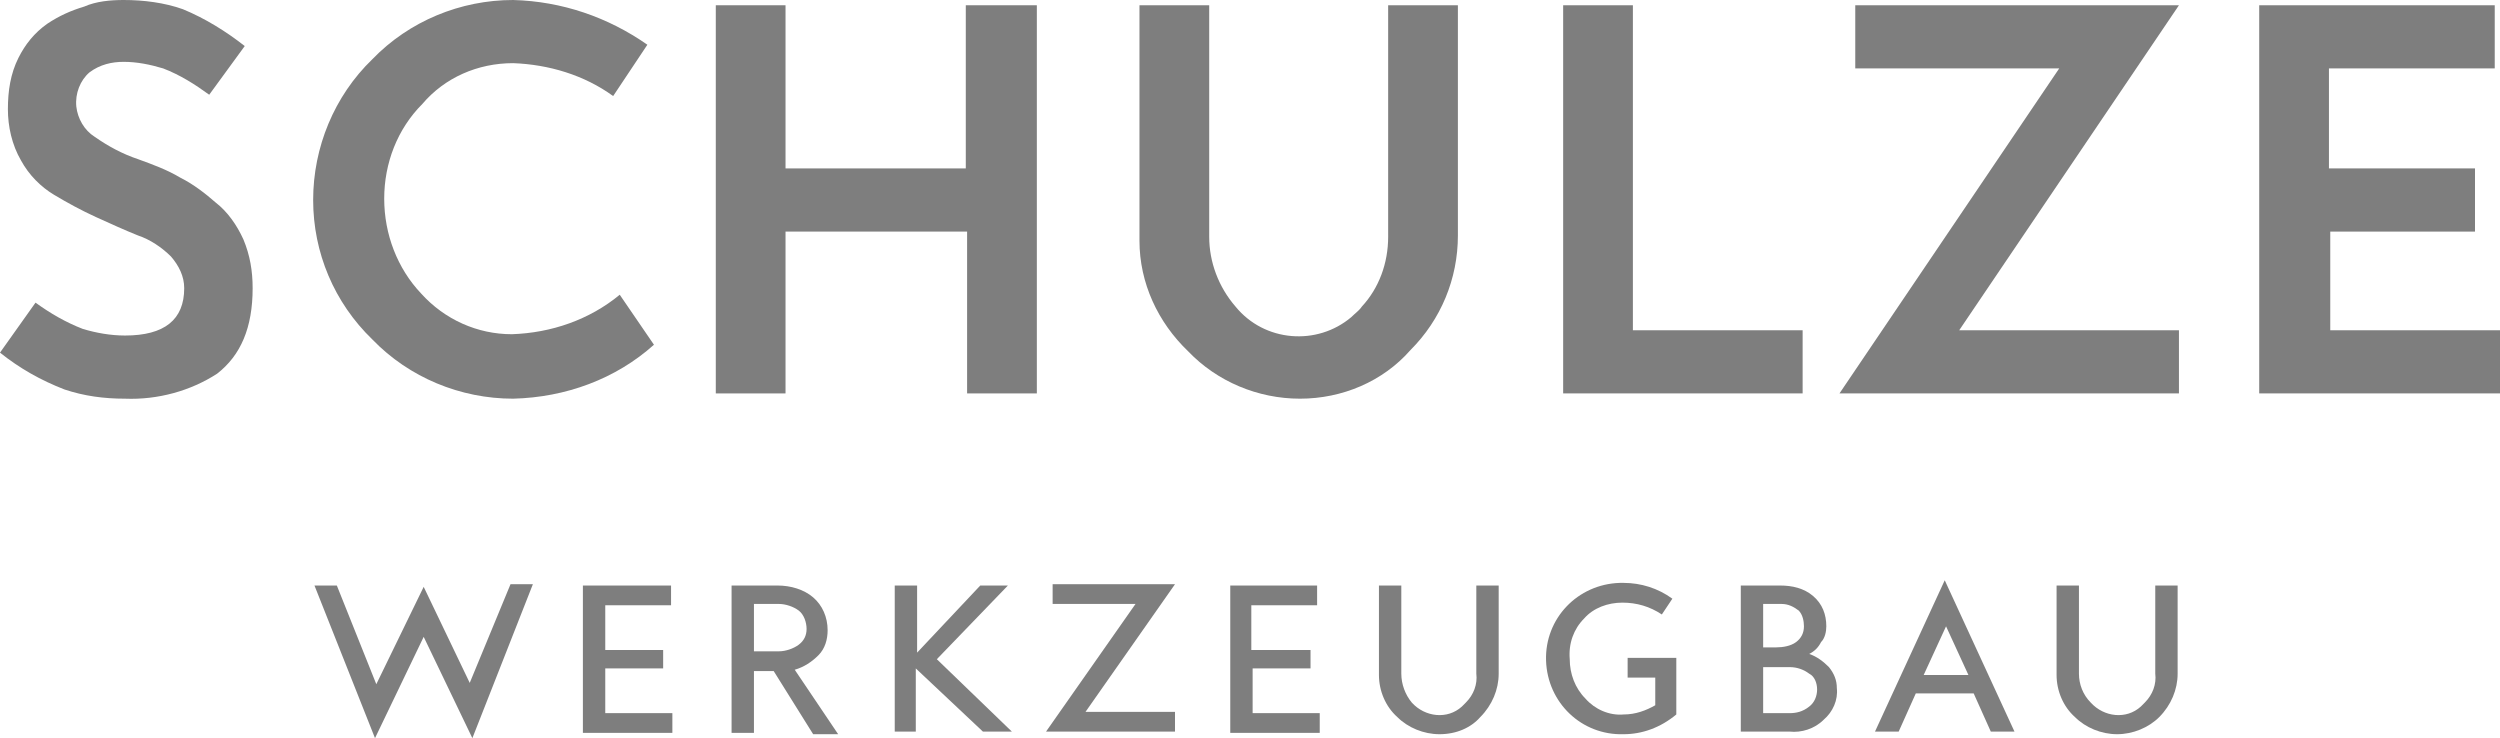 <?xml version="1.0" encoding="utf-8"?>
<!-- Generator: Adobe Illustrator 23.0.6, SVG Export Plug-In . SVG Version: 6.00 Build 0)  -->
<svg version="1.1" id="Ebene_1" xmlns="http://www.w3.org/2000/svg" xmlns:xlink="http://www.w3.org/1999/xlink" x="0px" y="0px"
	 viewBox="0 0 190 56.1" style="enable-background:new 0 0 190 56.1;" xml:space="preserve">
<style type="text/css">
	.st0{fill:#7E7E7E;}
</style>
<title>schulze-werkzeugbau-logo</title>
<path class="st0" d="M9.5,30.3c-1.6,0-3.1-0.2-4.6-0.7c-1.8-0.7-3.4-1.6-4.9-2.8L2.7,23c1.1,0.8,2.3,1.5,3.6,2
	c1,0.3,2.1,0.5,3.2,0.5c3,0,4.5-1.2,4.5-3.6c0-0.9-0.4-1.7-1-2.4c-0.7-0.7-1.6-1.3-2.5-1.6c-1-0.4-2.1-0.9-3.2-1.4
	c-1.1-0.5-2.2-1.1-3.2-1.7c-1-0.6-1.9-1.5-2.5-2.6c-0.7-1.2-1-2.6-1-3.9c0-1.4,0.2-2.7,0.8-3.9c0.5-1,1.2-1.9,2.2-2.6
	c0.9-0.6,1.8-1,2.8-1.3C7.3,0.1,8.4,0,9.4,0c1.5,0,3.1,0.2,4.5,0.7c1.7,0.7,3.3,1.7,4.7,2.8l-2.7,3.7c-1.1-0.8-2.2-1.5-3.5-2
	c-1-0.3-2-0.5-3-0.5c-0.9,0-1.8,0.2-2.6,0.8c-0.7,0.6-1.1,1.6-1,2.6c0.1,0.9,0.6,1.8,1.4,2.3c1,0.7,2.1,1.3,3.3,1.7
	c1.1,0.4,2.2,0.8,3.2,1.4c1,0.5,1.9,1.2,2.7,1.9c0.9,0.7,1.6,1.7,2.1,2.8c0.5,1.2,0.7,2.4,0.7,3.7c0,3-0.9,5.1-2.7,6.5
	C14.5,29.7,12,30.4,9.5,30.3z"/>
<path class="st0" d="M39,30.3c-4,0-7.9-1.6-10.7-4.5c-2.9-2.8-4.5-6.6-4.5-10.6c0-4,1.6-7.9,4.5-10.7C31.1,1.6,35,0,39,0
	c3.7,0.1,7.2,1.3,10.2,3.4l-2.6,3.9c-2.2-1.6-4.9-2.4-7.6-2.5c-2.7,0-5.2,1.1-6.9,3.1c-1.9,1.9-2.9,4.5-2.9,7.2c0,2.7,1,5.3,2.8,7.2
	c1.8,2,4.3,3.1,6.9,3.1c3-0.1,5.9-1.1,8.2-3l2.6,3.8C46.8,28.8,43,30.2,39,30.3z"/>
<path class="st0" d="M98.8,30.3c-3.2,0-6.3-1.3-8.5-3.6c-2.3-2.2-3.7-5.2-3.7-8.4V0.4h5.3V18c0,1.9,0.7,3.8,2,5.3
	c2.2,2.7,6.2,3,8.8,0.8c0.3-0.3,0.6-0.5,0.8-0.8c1.3-1.4,2-3.3,2-5.3V0.4h5.3v17.5c0,3.3-1.3,6.4-3.6,8.7
	C105.1,29,102,30.3,98.8,30.3z"/>
<path class="st0" d="M137.1,29.9h-18.3V0.4h5.3v24.7h12.9V29.9z"/>
<path class="st0" d="M165.6,29.9h-25.8l16.7-24.7H141V0.4h24.6l-16.7,24.7h16.7L165.6,29.9z"/>
<path class="st0" d="M188.1,12.8v4.8h-11v7.5H190v4.8h-18.3V0.4h17.9v4.8h-12.6v7.6H188.1z"/>
<path class="st0" d="M78.8,0.4v29.5h-5.3V17.6H59.7v12.3h-5.3V0.4h5.3v12.4h13.7V0.4H78.8z"/>
<path class="st0" d="M35.9,56.1l-3.7-7.7l-3.7,7.7l-4.6-11.6h1.7l3,7.5l3.6-7.4l3.5,7.3l3.1-7.5h1.7L35.9,56.1z"/>
<path class="st0" d="M50.4,49.3v1.5H46v3.4h5.1v1.5h-6.8V44.5H51v1.5h-5v3.4H50.4z"/>
<path class="st0" d="M57.3,51v4.7h-1.7V44.5h3.5c1,0,2,0.3,2.7,0.9c0.7,0.6,1.1,1.5,1.1,2.5c0,0.7-0.2,1.4-0.7,1.9
	c-0.5,0.5-1.1,0.9-1.8,1.1l3.3,4.9h-1.9L58.8,51L57.3,51z M57.3,45.9v3.6h1.9c0.5,0,1.1-0.2,1.5-0.5c0.4-0.3,0.6-0.7,0.6-1.2
	c0-0.5-0.2-1.1-0.6-1.4c-0.4-0.3-1-0.5-1.5-0.5H57.3z"/>
<path class="st0" d="M76.9,55.6h-2.2l-5.1-4.8v4.8H68V44.5h1.7v5.1l4.8-5.1h2.1l-5.4,5.6L76.9,55.6z"/>
<path class="st0" d="M89.2,55.6h-9.7l6.8-9.7H80v-1.5h9.3l-6.8,9.7h6.8V55.6z"/>
<path class="st0" d="M99.6,49.3v1.5h-4.4v3.4h5.1v1.5h-6.8V44.5h6.6v1.5h-5v3.4H99.6z"/>
<path class="st0" d="M109.4,55.8c-1.2,0-2.4-0.5-3.2-1.3c-0.9-0.8-1.4-2-1.4-3.2v-6.8h1.7v6.7c0,0.8,0.3,1.6,0.8,2.2
	c1,1.1,2.7,1.3,3.8,0.3c0.1-0.1,0.2-0.2,0.3-0.3c0.6-0.6,0.9-1.4,0.8-2.2v-6.7h1.7v6.7c0,1.2-0.5,2.4-1.4,3.3
	C111.8,55.3,110.7,55.8,109.4,55.8z"/>
<path class="st0" d="M123.4,55.8c-3.2,0.1-5.8-2.4-5.9-5.6c-0.1-3.2,2.4-5.8,5.6-5.9c0.1,0,0.2,0,0.3,0c1.3,0,2.6,0.4,3.7,1.2
	l-0.8,1.2c-0.9-0.6-1.9-0.9-3-0.9c-1.1,0-2.2,0.4-2.9,1.2c-0.8,0.8-1.2,1.9-1.1,3.1c0,1.1,0.4,2.2,1.2,3c0.7,0.8,1.8,1.3,2.9,1.2
	c0.9,0,1.7-0.3,2.4-0.7v-2.1h-2.1v-1.5h3.7v4.3C126.2,55.3,124.8,55.8,123.4,55.8z"/>
<path class="st0" d="M136,55.6h-3.7V44.5h3c0.9,0,1.8,0.2,2.5,0.8c0.7,0.6,1,1.4,1,2.3c0,0.4-0.1,0.9-0.4,1.2
	c-0.2,0.4-0.5,0.7-0.9,0.9c0.6,0.2,1.1,0.6,1.5,1c0.4,0.5,0.6,1,0.6,1.6c0.1,0.9-0.3,1.8-1,2.4C137.9,55.4,136.9,55.7,136,55.6z
	 M134,45.9v3.3h1c0.5,0,1.1-0.1,1.5-0.4c0.4-0.3,0.6-0.7,0.6-1.2c0-0.4-0.1-0.9-0.4-1.2c-0.4-0.3-0.8-0.5-1.3-0.5L134,45.9z
	 M134,50.7v3.5h2c0.5,0,1-0.1,1.5-0.5c0.4-0.3,0.6-0.8,0.6-1.3c0-0.5-0.2-1-0.6-1.2c-0.4-0.3-0.9-0.5-1.5-0.5L134,50.7z"/>
<path class="st0" d="M145.6,52.7l-1.3,2.9h-1.8l5.3-11.5l5.3,11.5h-1.8l-1.3-2.9H145.6z M147.9,47.6l-1.7,3.7h3.4L147.9,47.6z"/>
<path class="st0" d="M160.9,55.8c-1.2,0-2.4-0.5-3.2-1.3c-0.9-0.8-1.4-2-1.4-3.2v-6.8h1.7v6.7c0,0.8,0.3,1.6,0.9,2.2
	c1,1.1,2.7,1.3,3.8,0.3c0.1-0.1,0.2-0.2,0.3-0.3c0.6-0.6,0.9-1.4,0.8-2.2v-6.7h1.7v6.7c0,1.2-0.5,2.4-1.4,3.3
	C163.3,55.3,162.1,55.8,160.9,55.8z"/>
</svg>
